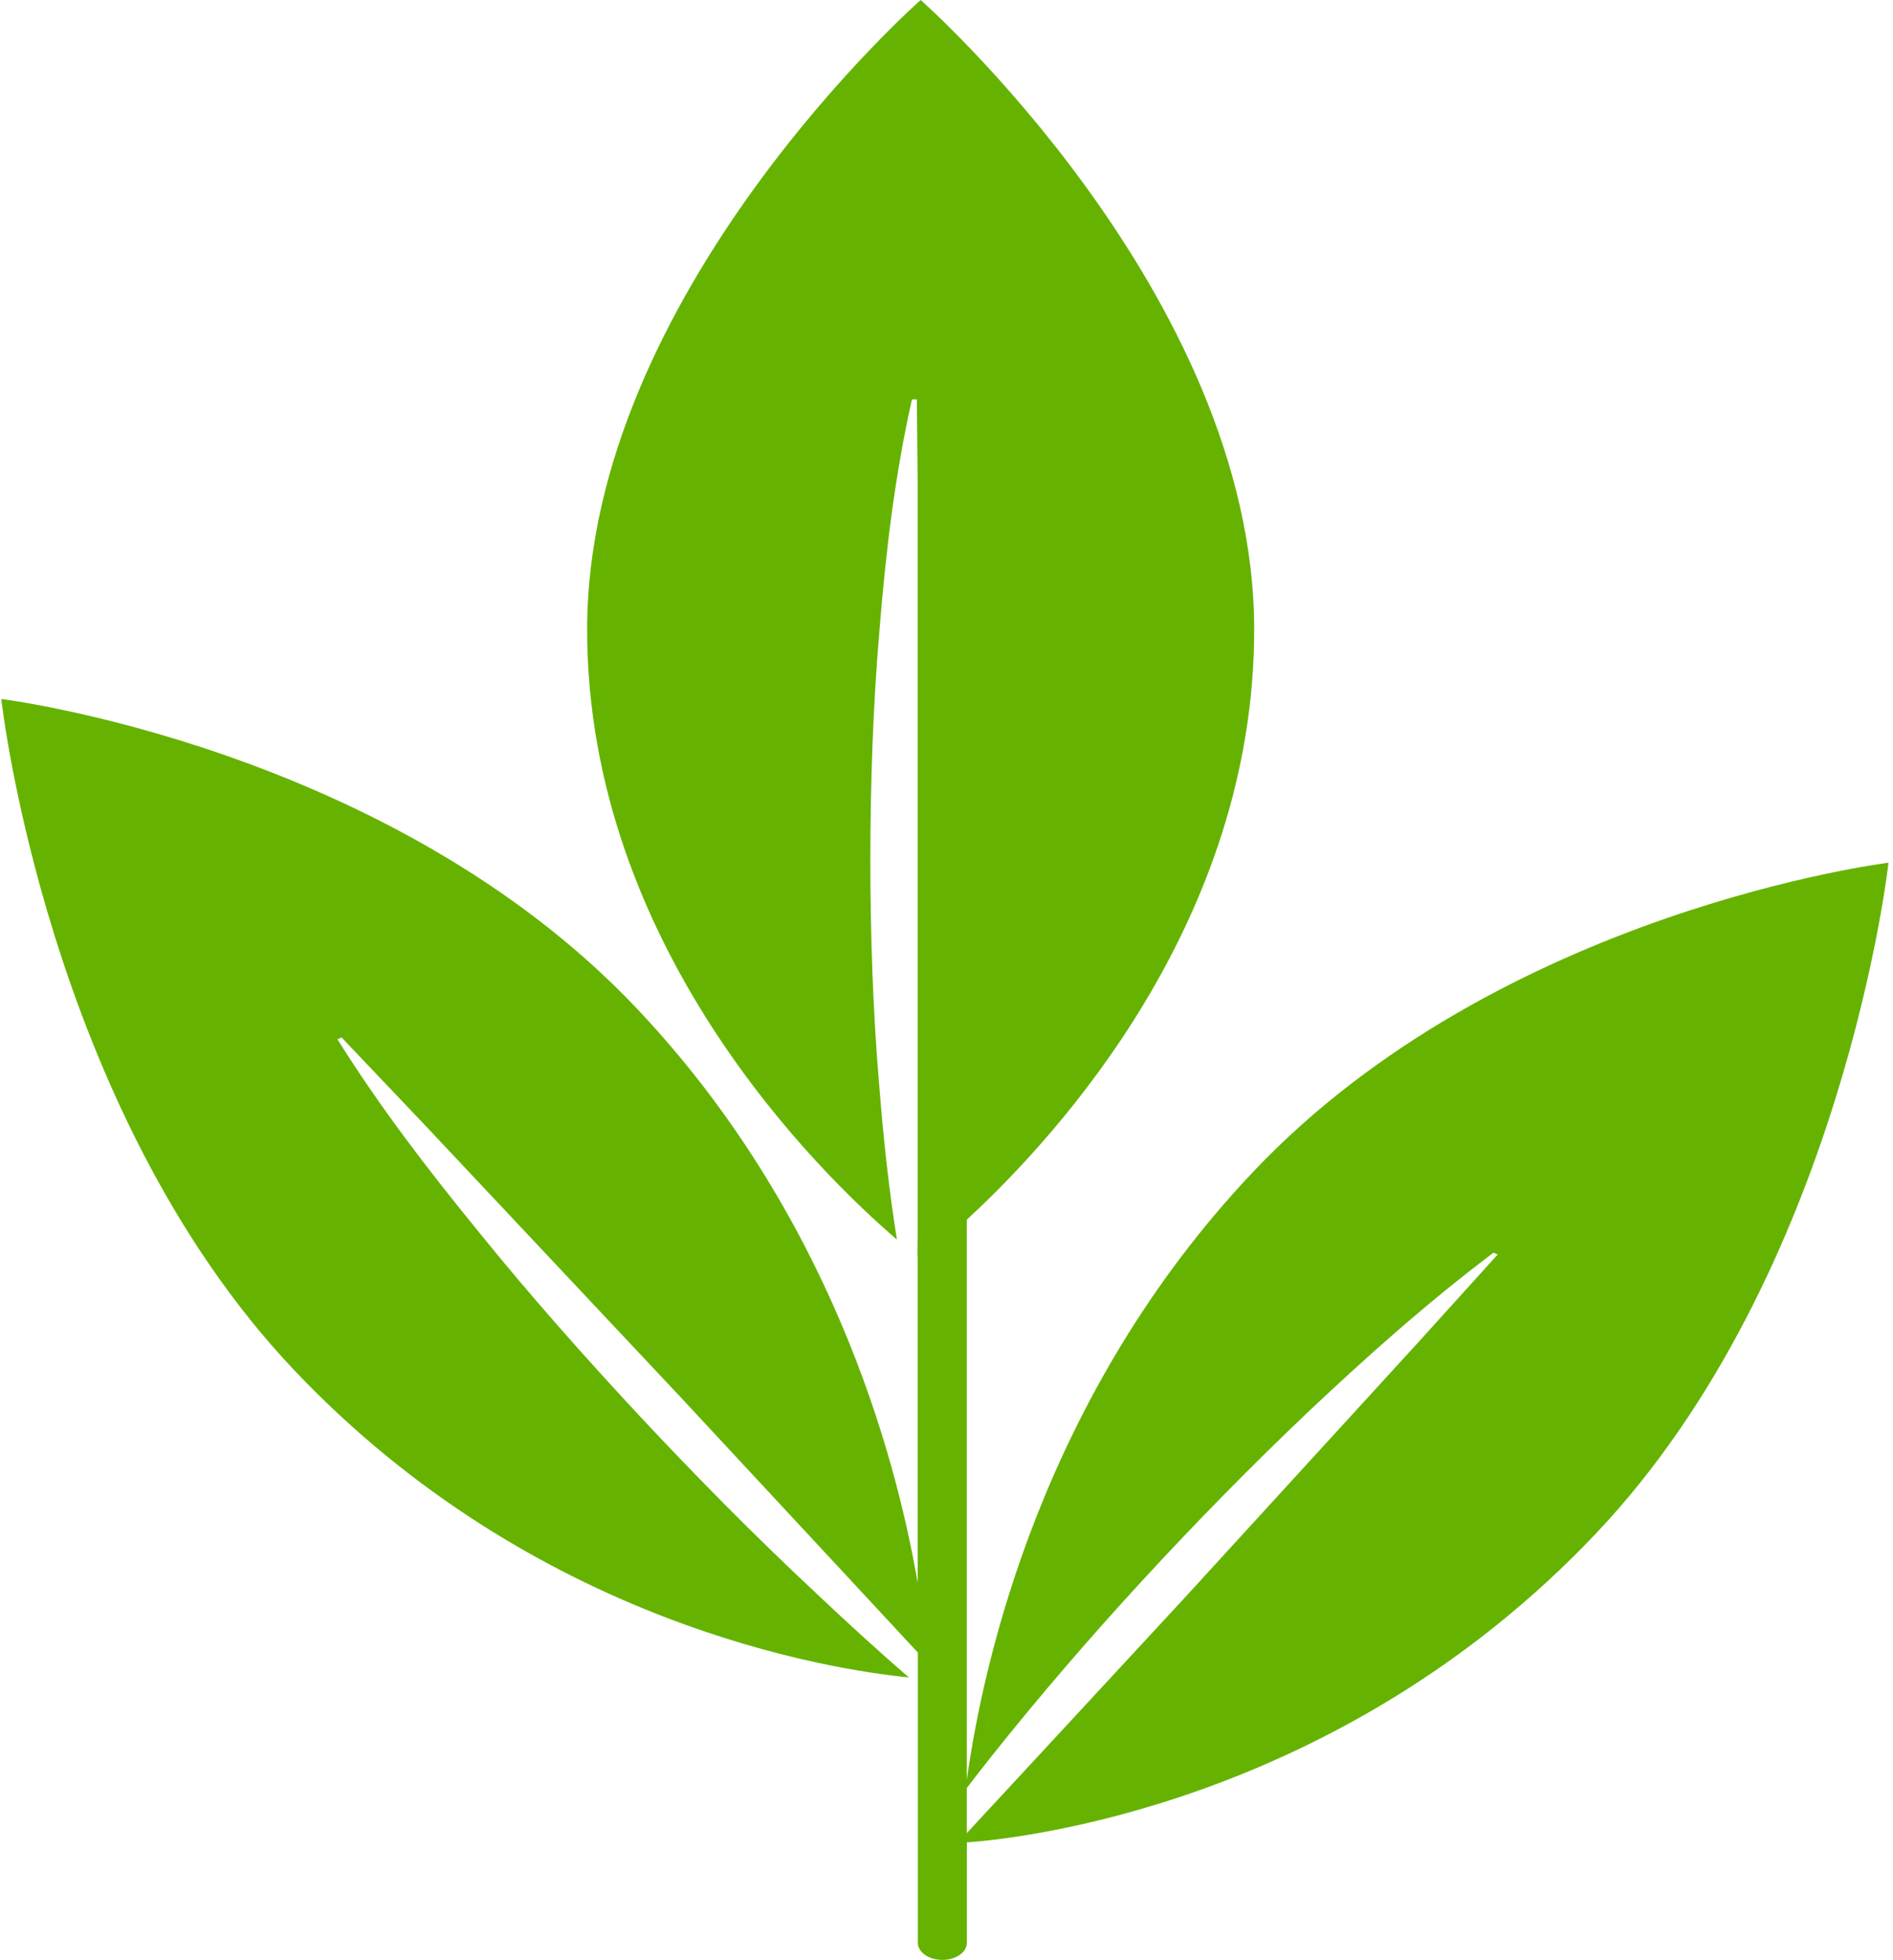 <svg width="252" height="261" viewBox="0 0 252 261" fill="none" xmlns="http://www.w3.org/2000/svg">
<path d="M166.83 156.02C138.8 185.63 130.9 221.17 128.7 237.01V162.4C140.89 151.17 166.96 122.62 166.96 83.82C166.96 39.12 122.56 0 122.56 0C122.56 0 78.16 39.12 78.16 83.82C78.16 126.19 109.25 156.34 119.4 165.05C118.33 158.35 117.61 151.65 117.08 144.95C116.2 134.75 115.87 124.56 115.86 114.36C115.88 104.16 116.21 93.97 117.09 83.77C117.91 73.57 119.11 63.38 121.4 53.18H122.05L122.17 65.13V163.68L122.13 167.33C122.14 167.34 122.15 167.35 122.17 167.36V210.78C119.18 193.39 110.38 161.33 84.73 134.23C51.79 99.44 0.17 93.07 0.17 93.07C0.17 93.07 6.2 147.6 39.13 182.4C71.13 216.21 110.45 222.3 120.99 223.35C116.74 219.67 112.64 215.91 108.63 212.12C100.41 204.44 92.65 196.56 85.16 188.55C77.7 180.53 70.49 172.4 63.75 164.05C56.95 155.73 50.47 147.26 44.92 138.38L45.47 138.13L56.83 150.09L68.1 162.08L90.64 186.07L113 210.14L122.19 220.04V258.69C122.19 259.95 123.65 260.96 125.45 260.96C127.25 260.96 128.71 259.94 128.71 258.69V245.31C135.17 244.86 178.04 240.54 212.44 204.2C245.38 169.41 251.4 114.87 251.4 114.87C251.4 114.87 199.77 121.22 166.83 156.02ZM189.01 178.5L178.57 189.92L157.68 212.77L136.61 235.54L128.7 244.08V238.07C129.86 236.56 131.03 235.06 132.21 233.57C138.52 225.66 145.19 217.92 152.19 210.32C159.19 202.72 166.5 195.26 174.18 187.96C181.9 180.68 189.89 173.53 198.82 166.79L199.37 167.04L189.01 178.5Z" fill="#65B300"/>
</svg>
